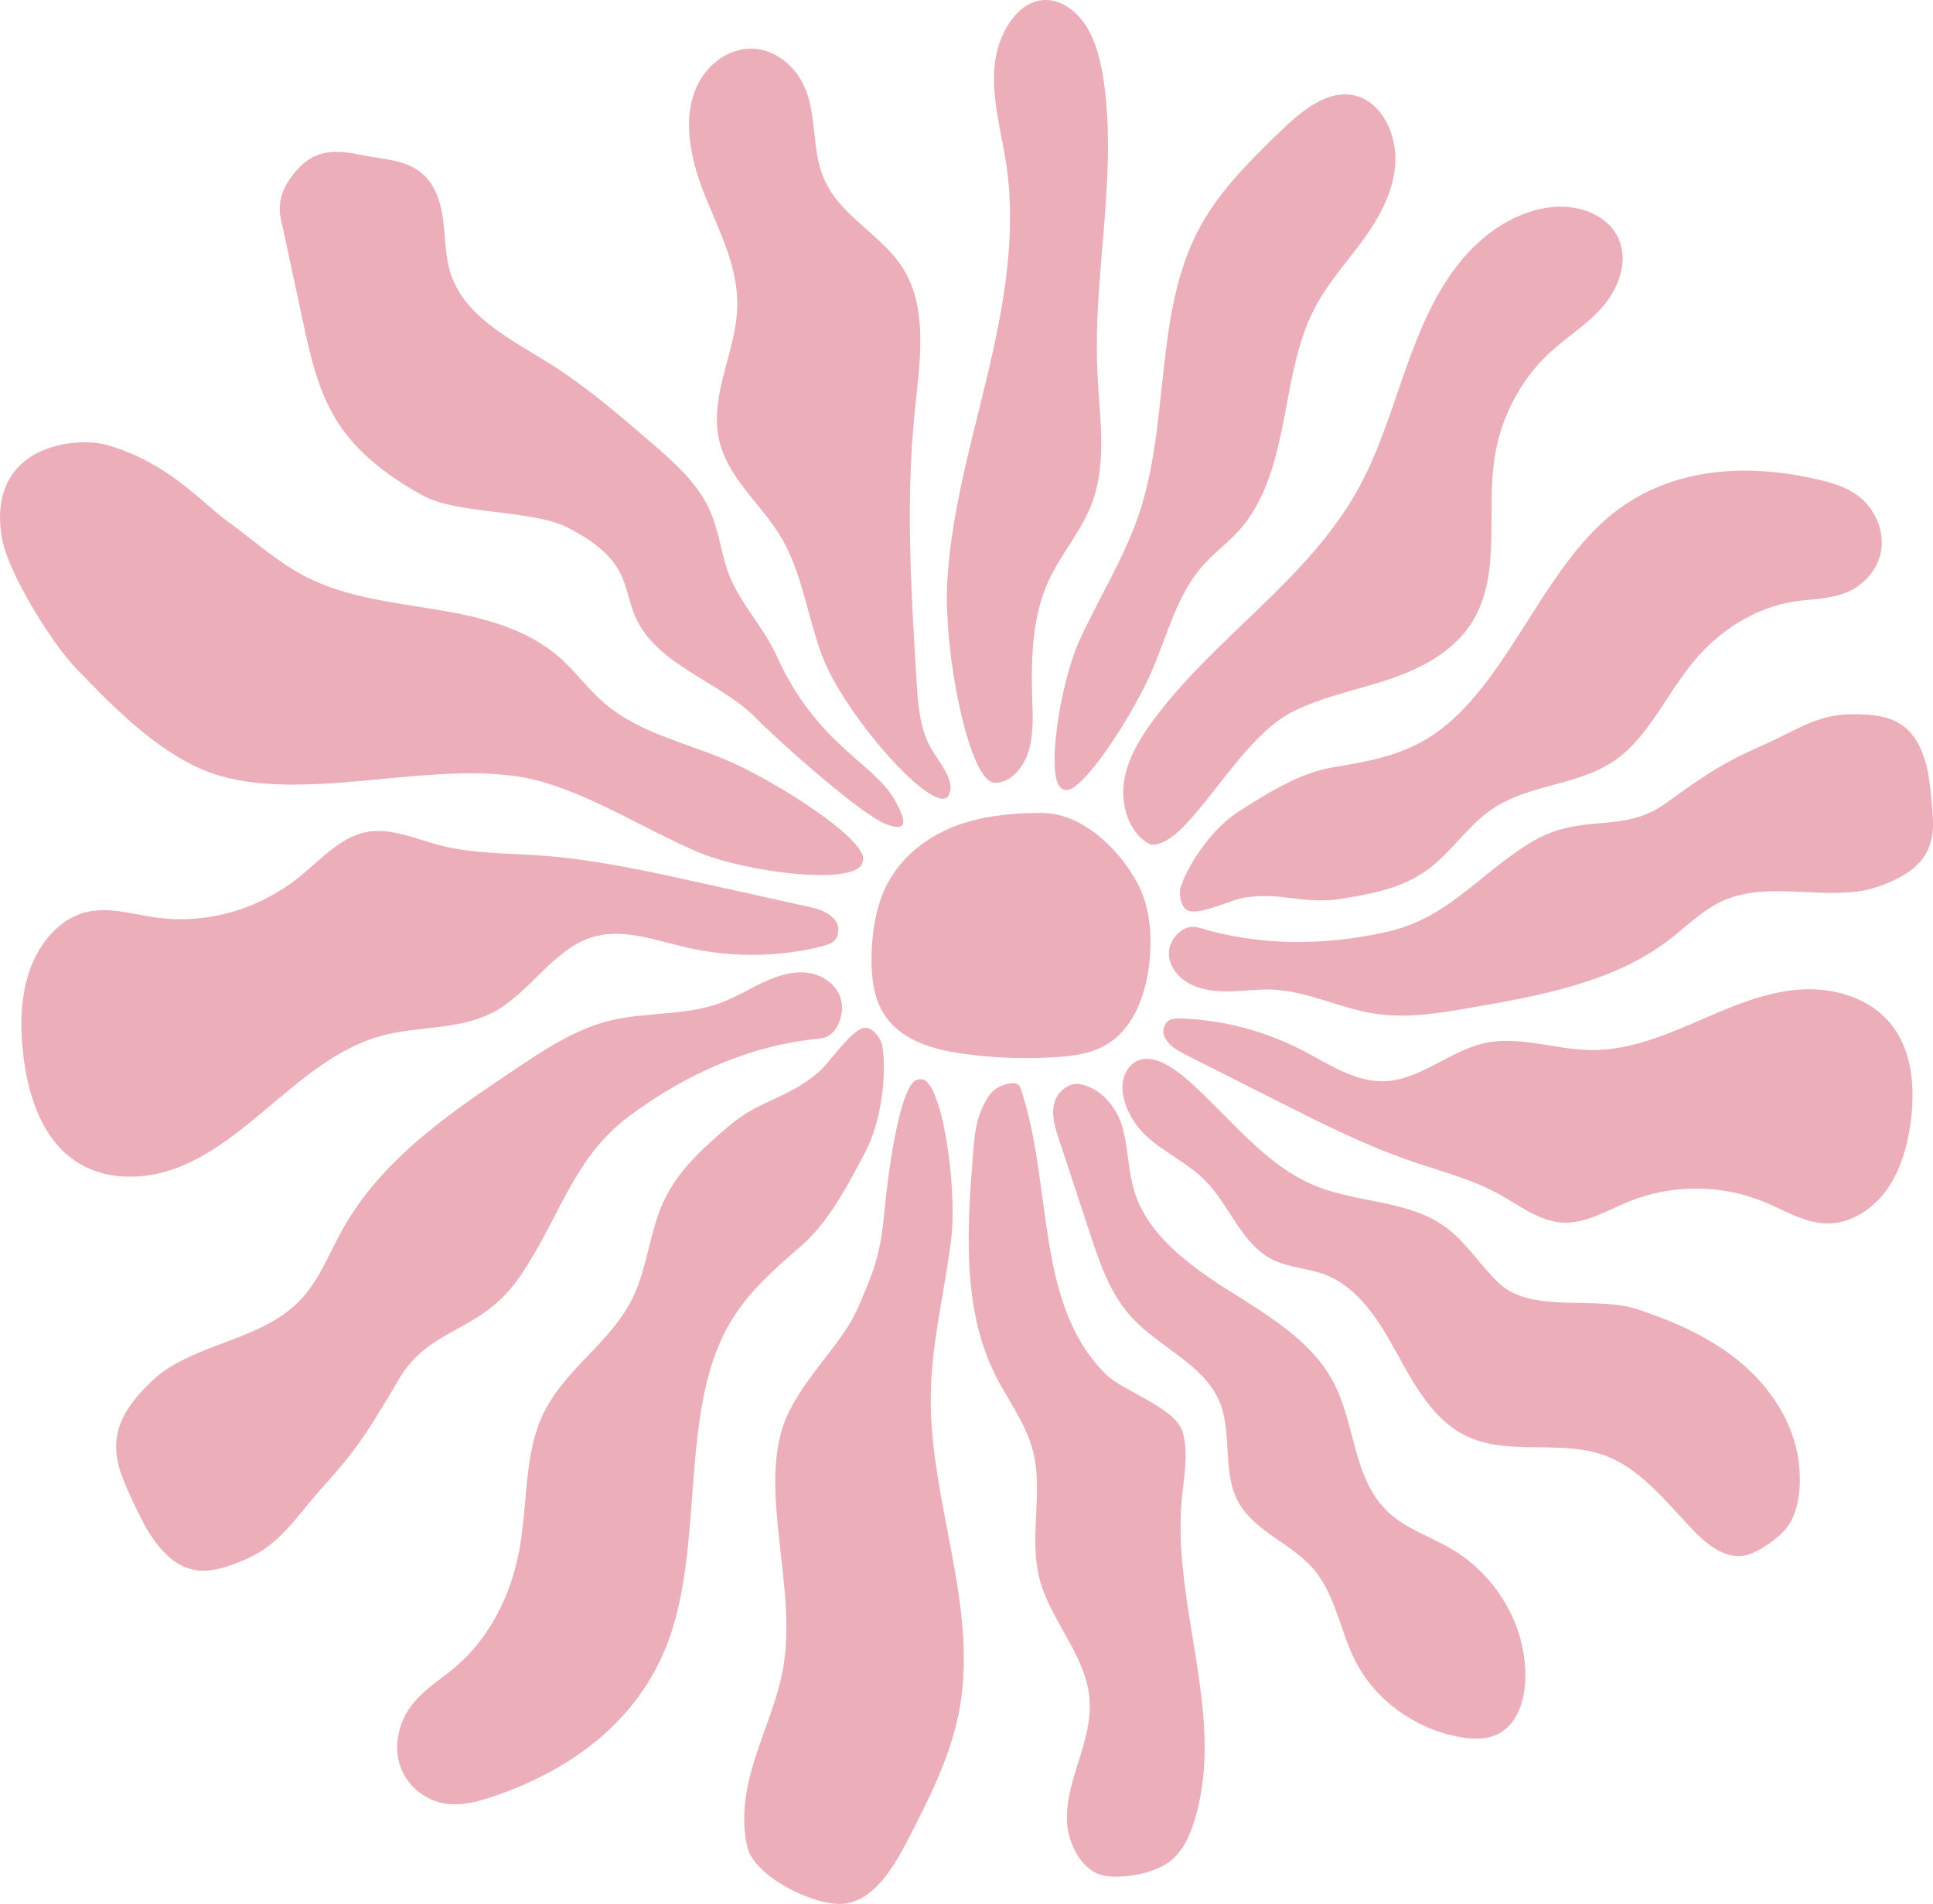 <svg xmlns="http://www.w3.org/2000/svg" id="Calque_2" viewBox="0 0 331.58 326.52"><defs><style>      .cls-1 {        fill: #ecaeb9;      }    </style></defs><g id="Calque_1-2" data-name="Calque_1"><g id="Soleil"><g><path class="cls-1" d="M178.61,139.41c-4.98.04-10.03.47-14.73,2.26-4.7,1.79-9.07,5.06-11.58,9.75-1.96,3.67-2.68,8-2.79,12.24-.09,3.39.22,6.95,1.87,9.83,2.76,4.81,8.42,6.46,13.58,7.19,5.35.76,10.77.97,16.15.62,3.15-.2,6.39-.64,9.1-2.4,4.51-2.93,6.57-8.94,7.03-14.64.36-4.43-.1-9.09-2.18-12.91-3.21-5.9-9.54-11.91-16.26-11.92h-.18Z"></path><path class="cls-1" d="M170.76,134.24c-4.49.36-9.02-22.69-8.26-34.76.76-12.07,4.17-23.69,6.94-35.37,2.77-11.68,4.95-23.92,3.19-35.83-.82-5.54-2.48-11.02-2.06-16.62C170.98,6.05,174.42.11,179.26,0c2.88-.06,5.56,1.99,7.21,4.72,1.65,2.73,2.41,6.05,2.88,9.34,2.33,16.39-1.89,33.17-1.11,49.77.35,7.45,1.66,15.24-.81,22.14-1.82,5.09-5.5,9-7.68,13.9-2.67,6.01-2.91,13.04-2.69,19.78.1,3.05.27,6.2-.59,9.09-.87,2.89-3.08,5.5-5.71,5.49Z"></path><path class="cls-1" d="M182.52,135.41c-3.46-.59-.8-17.91,2.57-25.38,3.37-7.47,7.83-14.39,10.41-22.24,5.14-15.61,2.52-33.86,10.03-48.27,3.46-6.65,8.79-11.84,14.02-16.92,3.73-3.62,8.36-7.49,13.18-6.13,4.35,1.23,6.9,6.6,6.62,11.51-.28,4.91-2.75,9.35-5.55,13.19s-6.03,7.37-8.26,11.63c-3.1,5.92-4.08,12.84-5.38,19.52-1.3,6.68-3.13,13.57-7.46,18.48-2.02,2.29-4.51,4.05-6.52,6.36-4.19,4.82-5.9,11.53-8.45,17.58-3.37,7.99-12.37,21.68-15.04,20.7l-.18-.05Z"></path><path class="cls-1" d="M147.98,147.75c-.46,4.32-20.12,1.96-28.73-1.81-8.61-3.78-16.66-8.92-25.64-11.69-17.88-5.52-43.94,5.46-60.61-3.06-7.69-3.93-13.85-10.25-19.86-16.46-4.29-4.43-11.93-16.67-12.87-22.78-2.44-15.76,12.9-17.18,18.25-15.59,10.56,3.15,15.89,9.68,20.38,12.95,4.49,3.26,8.65,7.07,13.58,9.61,6.85,3.52,14.7,4.35,22.29,5.61,7.59,1.25,15.46,3.15,21.24,8.25,2.7,2.38,4.83,5.37,7.55,7.73,5.68,4.93,13.33,6.69,20.28,9.52,9.19,3.74,25.13,14.15,24.19,17.51l-.04.22Z"></path><path class="cls-1" d="M196.93,144.63c-3.29-1.99-4.67-6.44-4.14-10.38.53-3.93,2.62-7.43,4.92-10.57,10.63-14.48,26.73-24.2,35.4-40.06,3.32-6.09,5.4-12.82,7.7-19.41,2.31-6.59,4.92-13.19,9.13-18.64,4.21-5.45,10.25-9.67,16.93-10.1,4.36-.28,9.32,1.59,10.94,5.86,1.47,3.85-.29,8.3-2.95,11.34-2.66,3.04-6.13,5.14-9.08,7.87-4.95,4.59-8.32,11.02-9.39,17.87-1.46,9.38,1.11,19.89-3.66,27.94-3.1,5.24-8.72,8.21-14.3,10.1-5.59,1.89-11.47,2.96-16.75,5.64-9.86,4.99-17.79,23.29-24.27,22.76l-.47-.24Z"></path><path class="cls-1" d="M202.41,152.52c1.06-3.68,5.18-10.26,10.16-13.41s10.39-6.56,15.91-7.48c5.51-.92,11.14-1.84,16.18-4.85,13.15-7.86,19.06-27.68,31.11-37.97,10.36-8.85,23.9-9.4,36.13-6.56,2.61.61,5.26,1.39,7.43,3.28s3.77,5.11,3.42,8.41c-.4,3.78-3.21,6.56-6.12,7.71-2.91,1.15-6.02,1.06-9.04,1.55-6.47,1.04-12.66,4.82-17.33,10.56-4.23,5.2-7.29,11.99-12.3,15.94-6.78,5.36-15.75,4.42-22.65,9.52-3.66,2.71-6.49,6.94-10.12,9.71-4.5,3.43-9.87,4.35-15.07,5.21-6.46,1.06-10.33-1.24-16.78-.18-1.52.25-5.21,1.88-7.47,2.25-1.57.26-3.15.38-3.48-2.82l.04-.87Z"></path><path class="cls-1" d="M205.34,159.04c-2.32-.59-4.67,1.89-4.83,4.16-.16,2.27,1.48,4.43,3.59,5.54s4.59,1.33,6.99,1.27c2.39-.06,4.78-.39,7.17-.29,6.05.26,11.66,3.24,17.66,4.14,5.51.83,11.1-.12,16.56-1.07,11.86-2.06,24.25-4.34,33.64-11.47,3.15-2.39,5.95-5.32,9.63-6.92,7.25-3.14,15.88-.33,23.75-1.64,2.14-.36,5.01-1.51,6.82-2.55,2.35-1.34,5.06-3.58,5.26-8.3.09-2.01-.49-8.01-1.02-10.19-1.98-8.15-6.45-9.25-12.97-9.22-5.87.03-9.18,2.63-15.12,5.27-5.27,2.34-8.31,3.84-16.62,9.92-7.68,5.62-14.59,1.33-23.62,7.01-9,5.65-13.86,12.75-24.38,15.13-10.53,2.38-21.78,2.44-32.15-.72l-.34-.07Z"></path><path class="cls-1" d="M203.47,174.71c-1.71-.12-3.01-.12-3.61,1.02s-.29,2.07.53,3.06,1.99,1.58,3.12,2.15c5.07,2.56,10.14,5.13,15.21,7.69,7.69,3.89,15.41,7.79,23.53,10.57,5.03,1.73,10.25,3.04,14.93,5.62,3.46,1.91,6.76,4.56,10.66,4.84,4.07.29,7.8-2.06,11.59-3.6,7.38-3,15.87-2.96,23.26.1,3.5,1.45,6.89,3.59,10.66,3.66,4.03.07,7.83-2.36,10.24-5.69s3.58-7.48,4.15-11.61c.78-5.69.35-11.94-3.06-16.48-3.78-5.03-10.48-6.86-16.58-6.28-6.1.58-11.81,3.2-17.46,5.63-5.65,2.43-11.53,4.76-17.66,4.7-6.17-.06-12.38-2.53-18.4-1.17-6,1.35-11.02,6.34-17.16,6.52-5.01.14-9.5-2.96-13.99-5.29-6.1-3.15-12.81-5.01-19.6-5.42h-.35Z"></path><path class="cls-1" d="M140.17,162.48c1.84-.39,3.22-.78,3.55-2.25s-.25-2.43-1.38-3.29-2.52-1.18-3.87-1.48c-6.05-1.34-12.1-2.68-18.16-4.02-9.18-2.03-18.39-4.07-27.72-4.73-5.79-.41-11.66-.29-17.3-1.78-4.17-1.1-8.37-3.07-12.58-2.2-4.39.92-7.7,4.71-11.3,7.62-7,5.65-16,8.21-24.63,7.01-4.09-.57-8.26-1.94-12.25-.86-4.28,1.15-7.65,5.06-9.31,9.56-1.66,4.5-1.79,9.54-1.28,14.38.7,6.66,2.82,13.58,7.65,17.67,5.34,4.52,12.92,4.53,19.22,2.01,6.3-2.53,11.64-7.23,16.97-11.7,5.33-4.48,10.93-8.9,17.43-10.72,6.55-1.83,13.77-.94,19.79-4.31,5.99-3.35,9.96-10.53,16.41-12.61,5.27-1.7,10.84.44,16.22,1.68,7.3,1.69,14.89,1.73,22.19.12l.37-.09Z"></path><path class="cls-1" d="M157.82,185.1c3.67-.66,6.41,18.23,5.36,27.2-1.06,8.97-3.38,17.75-3.52,26.81-.29,18.03,8.05,35.95,5,53.61-1.41,8.14-5.15,15.47-8.83,22.63-2.63,5.1-6.07,10.81-11.36,11.16-4.76.32-15.01-4.54-16.27-9.73-1.26-5.18-.16-10.67,1.46-15.67,1.62-5,3.77-9.82,4.68-15.06,1.27-7.26.08-14.78-.69-22.16-.78-7.38-1.5-15.41,1.73-21.85,3.47-6.89,9.19-11.75,11.81-17.81,2.26-5.24,3.75-8.41,4.43-15.6.9-9.5,3.02-23.55,6.01-23.51h.19Z"></path><path class="cls-1" d="M151.28,178.98c.82,4.1.24,12.69-2.82,18.53s-6.39,12.16-11.04,16.18c-4.64,4.02-9.39,8.1-12.57,13.83-8.3,14.96-4.06,37.15-10.16,53.79-5.24,14.31-17.48,22.55-30.17,26.82-2.71.91-5.54,1.68-8.47,1.13-2.93-.55-5.99-2.7-7.28-6.04-1.47-3.82-.25-8.06,1.88-10.81,2.13-2.75,5.04-4.44,7.59-6.63,5.46-4.68,9.34-11.79,10.84-19.91,1.36-7.34.87-15.54,3.56-22.15,3.65-8.95,12.39-13.17,16.27-21.96,2.06-4.66,2.6-10.29,4.6-14.99,2.48-5.82,6.99-9.76,11.38-13.54,5.45-4.69,10.15-4.71,15.59-9.4,1.28-1.1,3.89-4.75,5.8-6.4,1.32-1.14,2.73-2.16,4.6.69l.39.85Z"></path><path class="cls-1" d="M141.01,178.05c2.57-.37,3.97-4.13,3.23-6.7-.73-2.57-3.23-4.23-5.79-4.53-2.56-.3-5.15.55-7.54,1.66s-4.66,2.52-7.11,3.45c-6.2,2.36-13.02,1.54-19.41,3.17-5.87,1.5-11.13,4.99-16.26,8.43-11.14,7.46-22.72,15.39-29.39,27.35-2.24,4.02-3.91,8.46-6.99,11.82-6.07,6.63-15.86,7.31-23.28,12.2-2.01,1.33-4.46,3.86-5.87,5.79-1.84,2.5-3.69,6.15-2.04,11.44.7,2.25,3.64,8.61,5.03,10.77,5.19,8.11,10.13,7.35,16.68,4.47,5.9-2.6,8.22-6.91,13.17-12.42,4.39-4.88,6.87-7.86,12.85-18.19,5.53-9.55,14.17-7.85,21.04-18.05,6.85-10.16,8.96-20.1,18.63-27.32,9.67-7.22,20.98-12.22,32.68-13.27l.37-.07Z"></path><path class="cls-1" d="M193.93,182.78c-3.01,3.23-.64,8.86,2.51,11.86,3.15,3.01,7.27,4.75,10.33,7.86,4.13,4.2,6.17,10.71,11.32,13.42,2.89,1.52,6.28,1.55,9.31,2.72,5.64,2.19,9.18,7.92,12.18,13.37,2.99,5.45,6.17,11.3,11.57,14.08,7.34,3.79,16.4.68,24.12,3.52,6.13,2.26,10.44,7.86,15.02,12.67,2.39,2.5,5.41,5.01,8.75,4.53,2.47-.35,6.5-3.24,7.86-5.38,2.42-3.81,1.92-9.55,1.43-12.09-1.25-6.47-5.3-12.11-10.33-16.14-5.03-4.03-10.99-6.6-17.02-8.63-7.13-2.4-18.19.77-23.78-4.43-3.2-2.98-5.56-6.92-9.04-9.54-6.41-4.82-15.13-4.21-22.48-7.2-8.62-3.51-14.59-11.59-21.61-17.89-2.83-2.54-7.02-5.46-9.88-2.99l-.25.26Z"></path><path class="cls-1" d="M185.52,185.98c-2.13-.52-4.22,1.29-4.7,3.32s.18,4.14.84,6.13c1.77,5.38,3.55,10.75,5.32,16.13,1.68,5.1,3.46,10.36,7.16,14.39,4.66,5.07,12.12,7.94,14.91,14.12,2.53,5.6.41,12.45,3.51,17.78,2.78,4.78,8.89,6.87,12.59,11.06,3.97,4.49,4.67,10.76,7.38,16.03,3.42,6.67,10.31,11.64,17.95,12.98,2.04.36,4.22.45,6.1-.35,3.44-1.47,4.84-5.44,5.04-9.03.51-8.95-4.5-18.07-12.55-22.83-3.62-2.14-7.83-3.49-10.88-6.32-6.15-5.69-5.63-15.15-9.5-22.42-3.69-6.92-11-11.28-17.79-15.57-6.79-4.29-13.81-9.4-16.22-16.79-1.13-3.48-1.13-7.19-1.99-10.74-.85-3.55-3.35-6.77-6.75-7.79l-.43-.09Z"></path><path class="cls-1" d="M172.34,186.03c-2.19.65-3.06,2.16-4.03,4.41-.97,2.25-1.18,4.78-1.38,7.25-1.03,12.88-1.91,26.61,3.72,37.98,2.18,4.4,5.29,8.32,6.53,13.13,1.8,6.96-.63,14.57,1.04,21.57,1.81,7.6,8.23,13.52,8.7,21.36.21,3.57-.87,7.07-1.94,10.45-1.07,3.38-2.15,6.88-1.94,10.45.21,3.57,2.39,7.7,5.51,8.82,2.6.94,9.41.3,12.68-2.67,2.11-1.91,3.22-4.85,4-7.72,4.78-17.46-4.24-36.06-2.49-54.18.37-3.78,1.19-7.69.12-11.3-1.25-4.2-10.2-6.94-13.2-9.92-12.17-12.08-8.98-32.07-14.55-48.96-.37-1.13-1.48-1.06-2.77-.68Z"></path><path class="cls-1" d="M133.18,112.4c-2.37-5.2-6.63-9.3-8.42-14.64-1.1-3.3-1.51-6.8-2.9-10-2.11-4.86-6.26-8.5-10.28-11.96-5.53-4.77-11.1-9.56-17.27-13.43-6.6-4.14-14.51-7.95-16.97-15.35-.99-2.96-.92-6.13-1.31-9.21-.39-3.08-1.41-6.35-3.88-8.26-2.49-1.92-5.38-2.15-8.42-2.66-4.11-.69-8.71-2.28-12.71,2.16-4.26,4.73-2.91,8.12-2.53,9.89,1.14,5.34,2.29,10.67,3.43,16.01,1.29,6,2.63,12.16,5.95,17.38,3.55,5.58,9.08,9.63,14.86,12.75,5.78,3.12,18.86,2.37,24.68,5.42,3.54,1.85,7.13,4.15,8.96,7.73,1.2,2.34,1.52,5.01,2.56,7.42,3.68,8.54,14.51,11.07,21,17.74,3.37,3.46,17.63,16.24,22.03,17.94,3.22,1.25,3.96.21,1.58-4.02-3.73-6.65-13.29-9.36-20.36-24.91Z"></path><path class="cls-1" d="M162.9,135.97c-1.42,5.56-18.21-13.25-22.03-23.88-2.38-6.61-3.37-14.01-6.85-19.9-3.53-5.98-9.54-10.33-10.81-17.46-1.31-7.41,3.11-14.66,3.26-22.24.13-6.63-2.98-12.62-5.4-18.59-2.43-5.97-4.22-13.18-1.55-19.04,1.81-3.98,5.62-6.6,9.45-6.52,3.84.08,7.53,2.86,9.18,6.9,1.88,4.58,1.18,10.16,2.94,14.8,2.77,7.31,10.62,10.12,14.31,16.84,3.73,6.79,2.35,15.63,1.52,23.66-1.58,15.32-.64,30.8.3,46.17.24,4,.54,8.2,2.43,11.54,1.39,2.47,4.01,5.24,3.27,7.71Z"></path></g></g></g></svg>